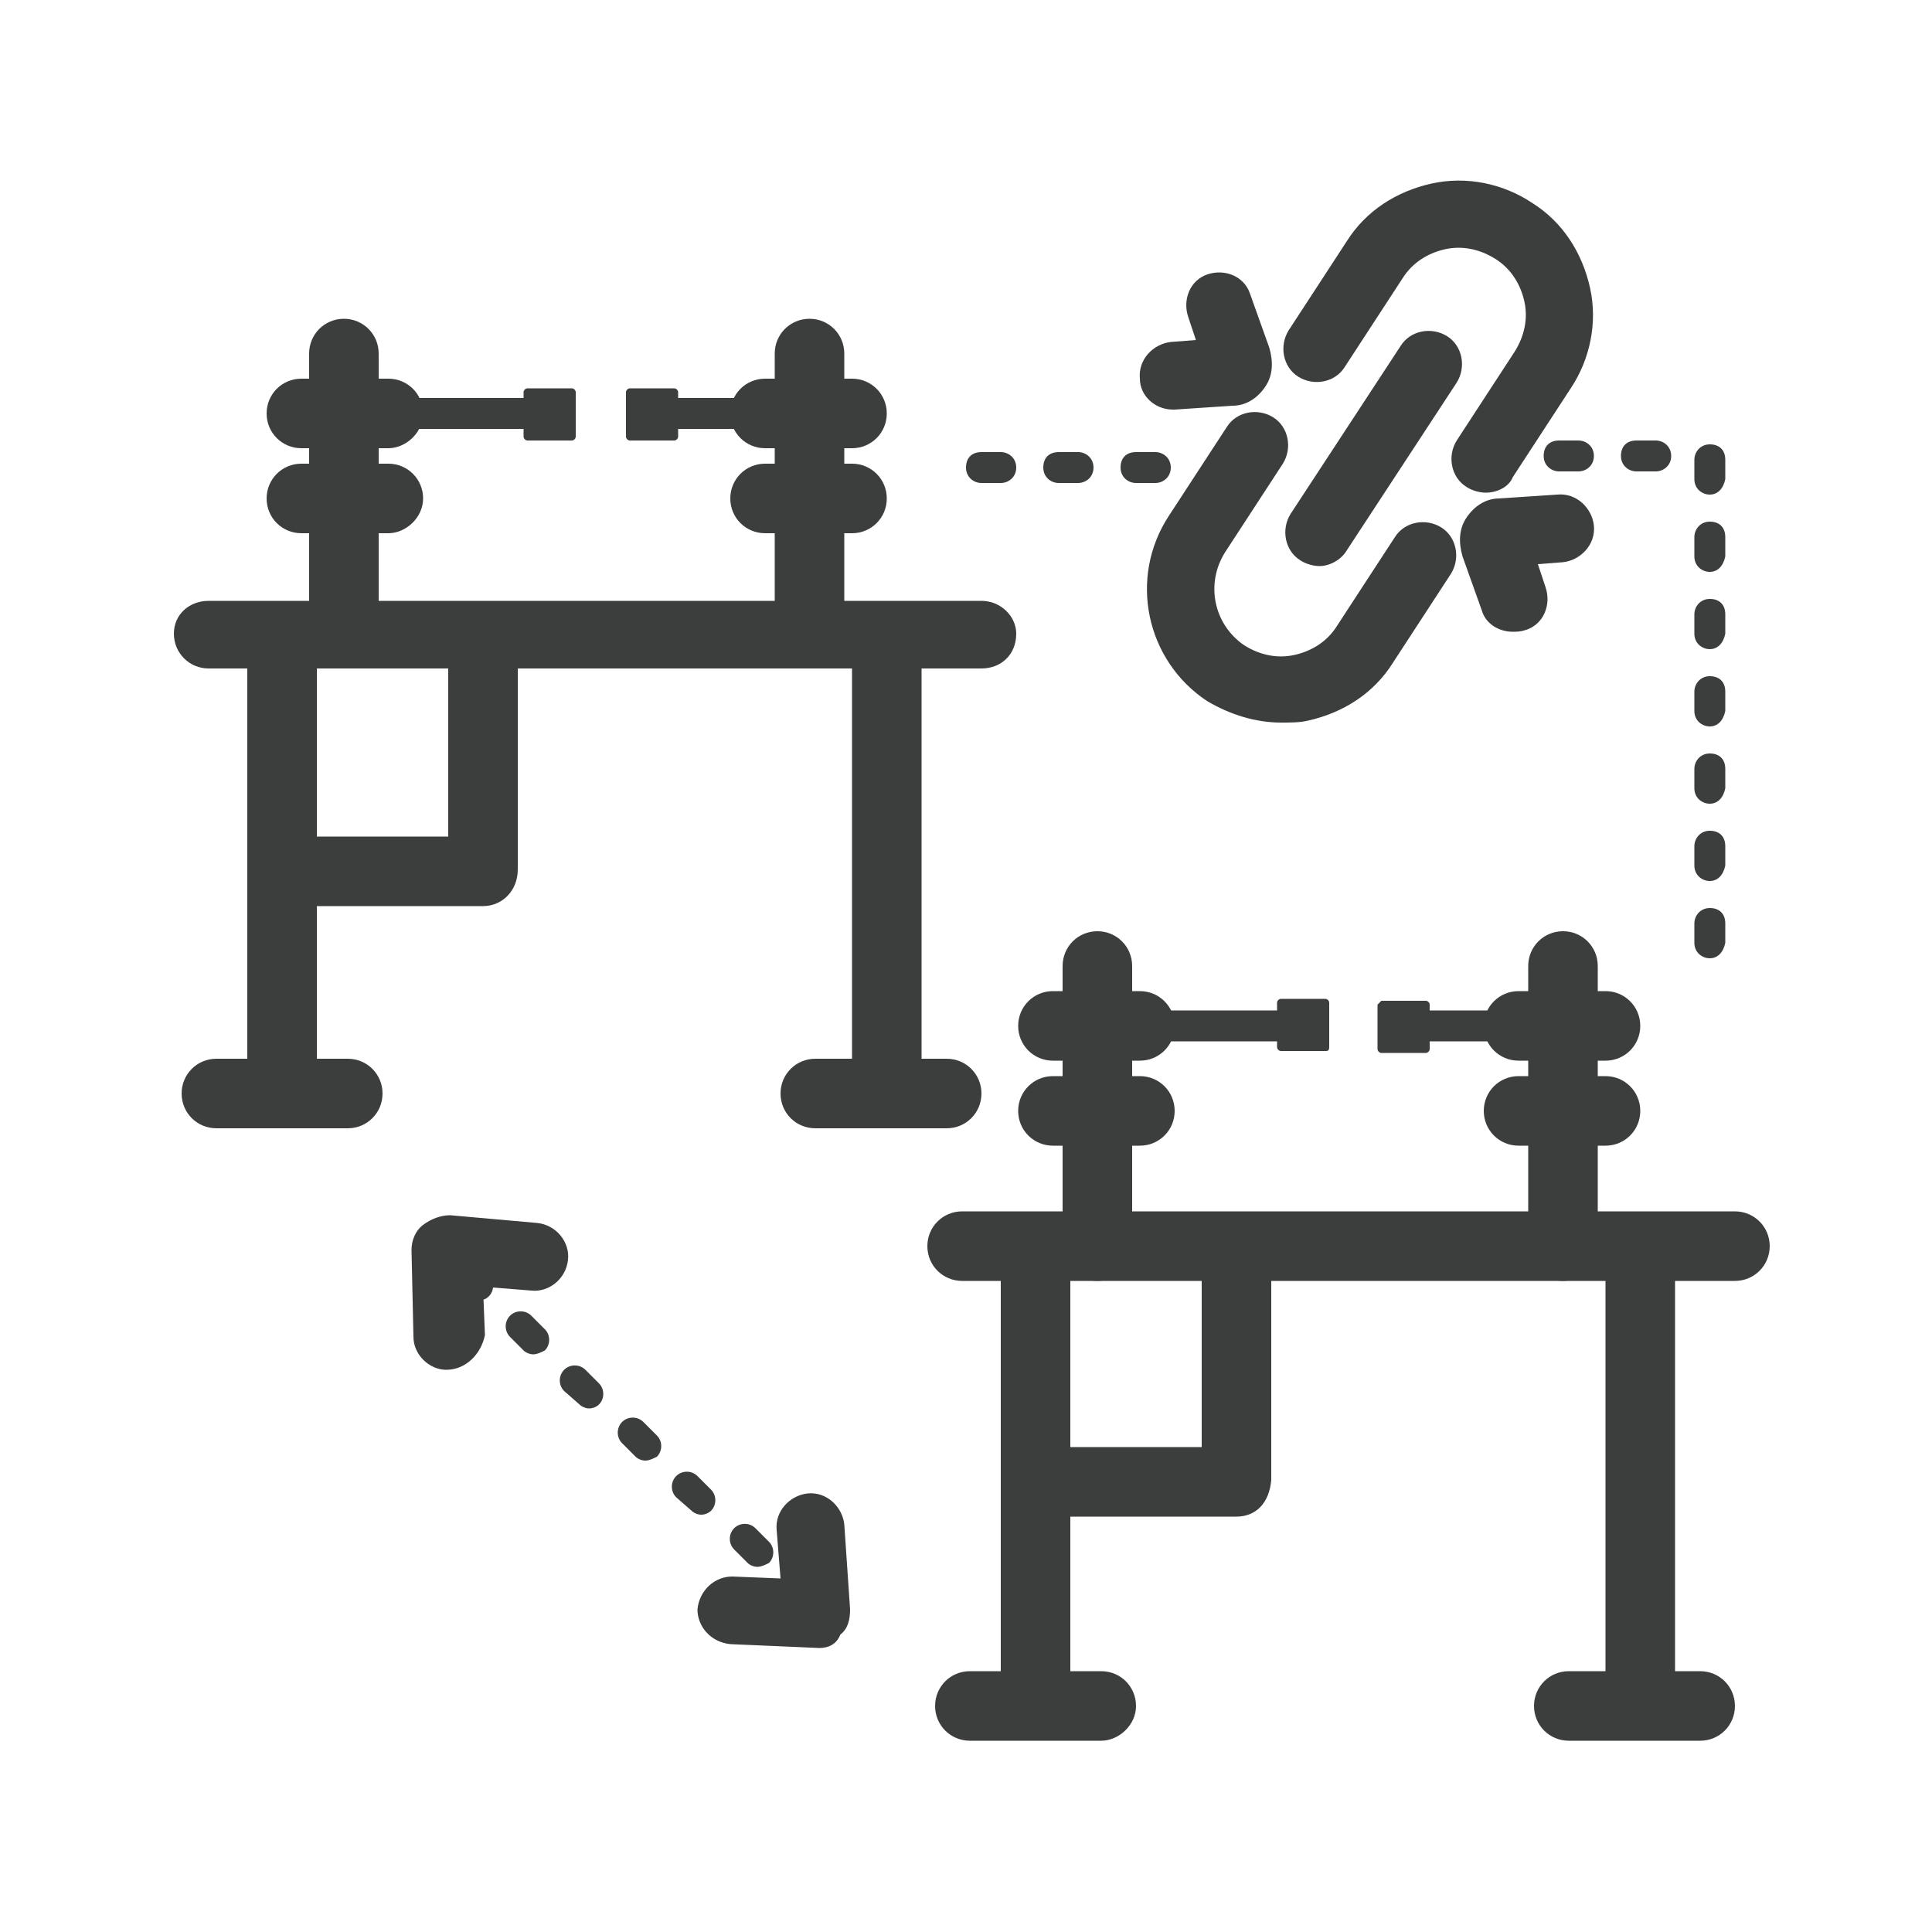 <?xml version="1.0" encoding="utf-8"?>
<!-- Generator: Adobe Illustrator 26.0.2, SVG Export Plug-In . SVG Version: 6.00 Build 0)  -->
<svg version="1.1" id="图层_1" xmlns="http://www.w3.org/2000/svg" xmlns:xlink="http://www.w3.org/1999/xlink" x="0px" y="0px"
	 viewBox="0 0 100 100" style="enable-background:new 0 0 100 100;" xml:space="preserve">
<style type="text/css">
	.st0{fill:#3C3D3D;}
</style>
<g>
	<g>
		<path class="st0" d="M50.8,34.6h-40c-1,0-1.8-0.8-1.8-1.8c0-1,0.8-1.7,1.8-1.7h40c1,0,1.8,0.8,1.8,1.7
			C52.6,33.9,51.8,34.6,50.8,34.6z"/>
		<path class="st0" d="M14.6,56.9c-1,0-1.8-0.8-1.8-1.8V32.9c0-1,0.8-1.7,1.8-1.7s1.8,0.8,1.8,1.7v22.2
			C16.3,56.1,15.6,56.9,14.6,56.9z"/>
		<path class="st0" d="M45.9,56.9c-1,0-1.8-0.8-1.8-1.8V32.9c0-1,0.8-1.7,1.8-1.7s1.8,0.8,1.8,1.7v22.2
			C47.7,56.1,46.9,56.9,45.9,56.9z"/>
		<path class="st0" d="M25,46.9h-9.9c-1,0-1.8-0.8-1.8-1.8s0.8-1.8,1.8-1.8h8.1v-9.7c0-1,0.8-1.7,1.8-1.7s1.8,0.8,1.8,1.7v11.4
			C26.8,46.1,26,46.9,25,46.9z"/>
		<g>
			<path class="st0" d="M41.9,34.6c-1,0-1.8-0.8-1.8-1.8V18.3c0-1,0.8-1.8,1.8-1.8s1.8,0.8,1.8,1.8v14.6
				C43.6,33.9,42.8,34.6,41.9,34.6z"/>
			<path class="st0" d="M44.1,23.2h-4.5c-1,0-1.8-0.8-1.8-1.8s0.8-1.8,1.8-1.8h4.5c1,0,1.8,0.8,1.8,1.8S45.1,23.2,44.1,23.2z"/>
			<path class="st0" d="M44.1,27.6h-4.5c-1,0-1.8-0.8-1.8-1.8s0.8-1.8,1.8-1.8h4.5c1,0,1.8,0.8,1.8,1.8S45.1,27.6,44.1,27.6z"/>
		</g>
		<g>
			<path class="st0" d="M17.8,34.6c-1,0-1.8-0.8-1.8-1.8V18.3c0-1,0.8-1.8,1.8-1.8s1.8,0.8,1.8,1.8v14.6
				C19.6,33.9,18.8,34.6,17.8,34.6z"/>
			<path class="st0" d="M20.1,23.2h-4.5c-1,0-1.8-0.8-1.8-1.8s0.8-1.8,1.8-1.8h4.5c1,0,1.8,0.8,1.8,1.8S21,23.2,20.1,23.2z"/>
			<path class="st0" d="M20.1,27.6h-4.5c-1,0-1.8-0.8-1.8-1.8s0.8-1.8,1.8-1.8h4.5c1,0,1.8,0.8,1.8,1.8S21,27.6,20.1,27.6z"/>
		</g>
		<path class="st0" d="M27.5,22.2h-6.8c-0.4,0-0.8-0.3-0.8-0.8s0.3-0.8,0.8-0.8h6.8c0.4,0,0.8,0.3,0.8,0.8S27.9,22.2,27.5,22.2z"/>
		<path class="st0" d="M29.6,22.8h-2.3c-0.1,0-0.2-0.1-0.2-0.2v-2.3c0-0.1,0.1-0.2,0.2-0.2h2.3c0.1,0,0.2,0.1,0.2,0.2v2.3
			C29.8,22.7,29.7,22.8,29.6,22.8z"/>
		<path class="st0" d="M41.5,22.2h-6.8c-0.4,0-0.8-0.3-0.8-0.8s0.3-0.8,0.8-0.8h6.8c0.4,0,0.8,0.3,0.8,0.8S41.9,22.2,41.5,22.2z"/>
		<path class="st0" d="M32.6,20.1h2.3c0.1,0,0.2,0.1,0.2,0.2v2.3c0,0.1-0.1,0.2-0.2,0.2h-2.3c-0.1,0-0.2-0.1-0.2-0.2v-2.3
			C32.4,20.2,32.5,20.1,32.6,20.1z"/>
	</g>
	<path class="st0" d="M18,58.4h-6.8c-1,0-1.8-0.8-1.8-1.8s0.8-1.8,1.8-1.8H18c1,0,1.8,0.8,1.8,1.8S19,58.4,18,58.4z"/>
	<path class="st0" d="M49,58.4h-6.8c-1,0-1.8-0.8-1.8-1.8s0.8-1.8,1.8-1.8H49c1,0,1.8,0.8,1.8,1.8S50,58.4,49,58.4z"/>
</g>
<g>
	<g>
		<path class="st0" d="M89.8,66.3h-40c-1,0-1.8-0.8-1.8-1.8s0.8-1.8,1.8-1.8h40c1,0,1.8,0.8,1.8,1.8S90.8,66.3,89.8,66.3z"/>
		<path class="st0" d="M53.6,88.5c-1,0-1.8-0.8-1.8-1.8V64.6c0-1,0.8-1.8,1.8-1.8s1.8,0.8,1.8,1.8v22.2
			C55.3,87.8,54.6,88.5,53.6,88.5z"/>
		<path class="st0" d="M84.9,88.5c-1,0-1.8-0.8-1.8-1.8V64.6c0-1,0.8-1.8,1.8-1.8s1.8,0.8,1.8,1.8v22.2
			C86.7,87.8,85.9,88.5,84.9,88.5z"/>
		<path class="st0" d="M64,78.5h-9.9c-1,0-1.8-0.8-1.8-1.8s0.8-1.8,1.8-1.8h8.1v-9.7c0-1,0.8-1.8,1.8-1.8s1.8,0.8,1.8,1.8v11.4
			C65.7,77.8,65,78.5,64,78.5z"/>
		<g>
			<path class="st0" d="M80.9,66.3c-1,0-1.8-0.8-1.8-1.8V50c0-1,0.8-1.8,1.8-1.8s1.8,0.8,1.8,1.8v14.6
				C82.6,65.5,81.8,66.3,80.9,66.3z"/>
			<path class="st0" d="M83.1,54.9h-4.5c-1,0-1.8-0.8-1.8-1.8s0.8-1.8,1.8-1.8h4.5c1,0,1.8,0.8,1.8,1.8S84.1,54.9,83.1,54.9z"/>
			<path class="st0" d="M83.1,59.3h-4.5c-1,0-1.8-0.8-1.8-1.8s0.8-1.8,1.8-1.8h4.5c1,0,1.8,0.8,1.8,1.8S84.1,59.3,83.1,59.3z"/>
		</g>
		<g>
			<path class="st0" d="M56.8,66.3c-1,0-1.8-0.8-1.8-1.8V50c0-1,0.8-1.8,1.8-1.8s1.8,0.8,1.8,1.8v14.6
				C58.6,65.5,57.8,66.3,56.8,66.3z"/>
			<path class="st0" d="M59,54.9h-4.5c-1,0-1.8-0.8-1.8-1.8s0.8-1.8,1.8-1.8H59c1,0,1.8,0.8,1.8,1.8S60,54.9,59,54.9z"/>
			<path class="st0" d="M59,59.3h-4.5c-1,0-1.8-0.8-1.8-1.8s0.8-1.8,1.8-1.8H59c1,0,1.8,0.8,1.8,1.8S60,59.3,59,59.3z"/>
		</g>
		<path class="st0" d="M66.5,53.9h-6.8c-0.4,0-0.8-0.3-0.8-0.8s0.3-0.8,0.8-0.8h6.8c0.4,0,0.8,0.3,0.8,0.8S66.9,53.9,66.5,53.9z"/>
		<path class="st0" d="M68.6,54.4h-2.3c-0.1,0-0.2-0.1-0.2-0.2v-2.3c0-0.1,0.1-0.2,0.2-0.2h2.3c0.1,0,0.2,0.1,0.2,0.2v2.3
			C68.8,54.4,68.7,54.4,68.6,54.4z"/>
		<path class="st0" d="M80.5,53.9h-6.8c-0.4,0-0.8-0.3-0.8-0.8s0.3-0.8,0.8-0.8h6.8c0.4,0,0.8,0.3,0.8,0.8S80.9,53.9,80.5,53.9z"/>
		<path class="st0" d="M71.5,51.8h2.3c0.1,0,0.2,0.1,0.2,0.2v2.3c0,0.1-0.1,0.2-0.2,0.2h-2.3c-0.1,0-0.2-0.1-0.2-0.2v-2.3
			C71.4,51.9,71.5,51.8,71.5,51.8z"/>
	</g>
	<path class="st0" d="M57,90.1h-6.8c-1,0-1.8-0.8-1.8-1.8s0.8-1.8,1.8-1.8H57c1,0,1.8,0.8,1.8,1.8S57.9,90.1,57,90.1z"/>
	<path class="st0" d="M88,90.1h-6.8c-1,0-1.8-0.8-1.8-1.8s0.8-1.8,1.8-1.8H88c1,0,1.8,0.8,1.8,1.8S89,90.1,88,90.1z"/>
</g>
<g>
	<path class="st0" d="M41.4,83.2c-0.2,0-0.4-0.1-0.5-0.2c-0.3-0.3-0.3-0.8,0-1.1c0.3-0.3,0.7-0.3,1,0l0,0c0.3,0.3,0.3,0.8,0,1.1
		C41.8,83.1,41.6,83.2,41.4,83.2z M39.2,81.1c-0.2,0-0.4-0.1-0.5-0.2l-0.7-0.7c-0.3-0.3-0.3-0.8,0-1.1c0.3-0.3,0.8-0.3,1.1,0
		l0.7,0.7c0.3,0.3,0.3,0.8,0,1.1C39.6,81,39.4,81.1,39.2,81.1z M36.3,78.4c-0.2,0-0.4-0.1-0.5-0.2L35,77.5c-0.3-0.3-0.3-0.8,0-1.1
		c0.3-0.3,0.8-0.3,1.1,0l0.7,0.7c0.3,0.3,0.3,0.8,0,1.1C36.7,78.3,36.5,78.4,36.3,78.4z M33.4,75.6c-0.2,0-0.4-0.1-0.5-0.2l-0.7-0.7
		c-0.3-0.3-0.3-0.8,0-1.1c0.3-0.3,0.8-0.3,1.1,0l0.7,0.7c0.3,0.3,0.3,0.8,0,1.1C33.8,75.5,33.6,75.6,33.4,75.6z M30.5,72.9
		c-0.2,0-0.4-0.1-0.5-0.2L29.2,72c-0.3-0.3-0.3-0.8,0-1.1c0.3-0.3,0.8-0.3,1.1,0l0.7,0.7c0.3,0.3,0.3,0.8,0,1.1
		C30.9,72.8,30.7,72.9,30.5,72.9z M27.6,70.1c-0.2,0-0.4-0.1-0.5-0.2l-0.7-0.7c-0.3-0.3-0.3-0.8,0-1.1c0.3-0.3,0.8-0.3,1.1,0
		l0.7,0.7c0.3,0.3,0.3,0.8,0,1.1C28,70,27.8,70.1,27.6,70.1z M24.7,67.3c-0.2,0-0.4-0.1-0.5-0.2l-0.7-0.7c-0.3-0.3-0.3-0.8,0-1.1
		c0.3-0.3,0.8-0.3,1.1,0l0.7,0.7c0.3,0.3,0.3,0.8,0,1.1C25.1,67.3,24.9,67.3,24.7,67.3z"/>
	<path class="st0" d="M42.4,85.3C42.4,85.3,42.3,85.3,42.4,85.3l-4.6-0.2c-1-0.1-1.7-0.9-1.7-1.8c0.1-1,0.9-1.7,1.8-1.7l2.5,0.1
		l-0.2-2.5c-0.1-1,0.7-1.8,1.6-1.9c1-0.1,1.8,0.7,1.9,1.6l0.3,4.4c0,0.5-0.1,1-0.5,1.3C43.3,85.1,42.9,85.3,42.4,85.3z"/>
	<path class="st0" d="M23.1,70.9c-0.9,0-1.7-0.8-1.7-1.7l-0.1-4.5c0-0.5,0.2-1,0.6-1.3c0.4-0.3,0.9-0.5,1.4-0.5l4.5,0.4
		c1,0.1,1.7,1,1.6,1.9c-0.1,1-1,1.7-1.9,1.6l-2.5-0.2l0.1,2.5C24.9,70.1,24.1,70.9,23.1,70.9C23.2,70.9,23.1,70.9,23.1,70.9z"/>
</g>
<g>
	<path class="st0" d="M76.9,25.5c-0.3,0-0.7-0.1-1-0.3c-0.8-0.5-1-1.6-0.5-2.4l3-4.6c0.5-0.8,0.7-1.7,0.5-2.6s-0.7-1.7-1.5-2.2
		c-0.8-0.5-1.7-0.7-2.6-0.5c-0.9,0.2-1.7,0.7-2.2,1.5l-3,4.6c-0.5,0.8-1.6,1-2.4,0.5c-0.8-0.5-1-1.6-0.5-2.4l3-4.6
		c1-1.6,2.6-2.6,4.4-3s3.7,0,5.2,1c1.6,1,2.6,2.6,3,4.4s0,3.7-1,5.2l-3,4.6C78.1,25.2,77.5,25.5,76.9,25.5z"/>
	<path class="st0" d="M66.3,37.4c-1.3,0-2.6-0.4-3.8-1.1c-3.2-2.1-4.1-6.4-2-9.6l3-4.6c0.5-0.8,1.6-1,2.4-0.5c0.8,0.5,1,1.6,0.5,2.4
		l-3,4.6c-1,1.6-0.6,3.7,1,4.8c0.8,0.5,1.7,0.7,2.6,0.5c0.9-0.2,1.7-0.7,2.2-1.5l3-4.6c0.5-0.8,1.6-1,2.4-0.5c0.8,0.5,1,1.6,0.5,2.4
		l-3,4.6c-1,1.6-2.6,2.6-4.4,3C67.3,37.4,66.8,37.4,66.3,37.4z"/>
	<path class="st0" d="M68.3,29.3c-0.3,0-0.7-0.1-1-0.3c-0.8-0.5-1-1.6-0.5-2.4l5.7-8.7c0.5-0.8,1.6-1,2.4-0.5c0.8,0.5,1,1.6,0.5,2.4
		l-5.7,8.7C69.4,29,68.8,29.3,68.3,29.3z"/>
	<path class="st0" d="M60.7,21.2c-0.9,0-1.7-0.7-1.7-1.6c-0.1-1,0.7-1.8,1.6-1.9l1.3-0.1l-0.4-1.2c-0.3-0.9,0.1-1.9,1-2.2
		c0.9-0.3,1.9,0.1,2.2,1l1,2.8c0.2,0.7,0.2,1.4-0.2,2c-0.4,0.6-1,1-1.7,1l-3,0.2C60.8,21.2,60.8,21.2,60.7,21.2z M62.5,19.3
		L62.5,19.3L62.5,19.3z"/>
	<path class="st0" d="M78.3,32.7c-0.7,0-1.4-0.4-1.6-1.1l-1-2.8c-0.2-0.7-0.2-1.4,0.2-2c0.4-0.6,1-1,1.7-1l3-0.2
		c1-0.1,1.8,0.7,1.9,1.6c0.1,1-0.7,1.8-1.6,1.9l-1.3,0.1l0.4,1.2c0.3,0.9-0.1,1.9-1,2.2C78.7,32.7,78.5,32.7,78.3,32.7z"/>
</g>
<path class="st0" d="M59.8,25h-1c-0.4,0-0.8-0.3-0.8-0.8s0.3-0.8,0.8-0.8h1c0.4,0,0.8,0.3,0.8,0.8S60.2,25,59.8,25z M55.8,25h-1
	c-0.4,0-0.8-0.3-0.8-0.8s0.3-0.8,0.8-0.8h1c0.4,0,0.8,0.3,0.8,0.8S56.2,25,55.8,25z M51.8,25h-1c-0.4,0-0.8-0.3-0.8-0.8
	s0.3-0.8,0.8-0.8h1c0.4,0,0.8,0.3,0.8,0.8S52.2,25,51.8,25z"/>
<path class="st0" d="M88.5,49.6c-0.4,0-0.8-0.3-0.8-0.8v-1c0-0.4,0.3-0.8,0.8-0.8s0.8,0.3,0.8,0.8v1C89.2,49.3,88.9,49.6,88.5,49.6z
	 M88.5,45.6c-0.4,0-0.8-0.3-0.8-0.8v-1c0-0.4,0.3-0.8,0.8-0.8s0.8,0.3,0.8,0.8v1C89.2,45.3,88.9,45.6,88.5,45.6z M88.5,41.6
	c-0.4,0-0.8-0.3-0.8-0.8v-1c0-0.4,0.3-0.8,0.8-0.8s0.8,0.3,0.8,0.8v1C89.2,41.3,88.9,41.6,88.5,41.6z M88.5,37.6
	c-0.4,0-0.8-0.3-0.8-0.8v-1c0-0.4,0.3-0.8,0.8-0.8s0.8,0.3,0.8,0.8v1C89.2,37.3,88.9,37.6,88.5,37.6z M88.5,33.6
	c-0.4,0-0.8-0.3-0.8-0.8v-1c0-0.4,0.3-0.8,0.8-0.8s0.8,0.3,0.8,0.8v1C89.2,33.3,88.9,33.6,88.5,33.6z M88.5,29.6
	c-0.4,0-0.8-0.3-0.8-0.8v-1c0-0.4,0.3-0.8,0.8-0.8s0.8,0.3,0.8,0.8v1C89.2,29.3,88.9,29.6,88.5,29.6z M88.5,25.6
	c-0.4,0-0.8-0.3-0.8-0.8v-1c0-0.4,0.3-0.8,0.8-0.8s0.8,0.3,0.8,0.8v1C89.2,25.3,88.9,25.6,88.5,25.6z M85.7,24.4h-1
	c-0.4,0-0.8-0.3-0.8-0.8s0.3-0.8,0.8-0.8h1c0.4,0,0.8,0.3,0.8,0.8S86.1,24.4,85.7,24.4z M81.7,24.4h-1c-0.4,0-0.8-0.3-0.8-0.8
	s0.3-0.8,0.8-0.8h1c0.4,0,0.8,0.3,0.8,0.8S82.1,24.4,81.7,24.4z"/>
</svg>
